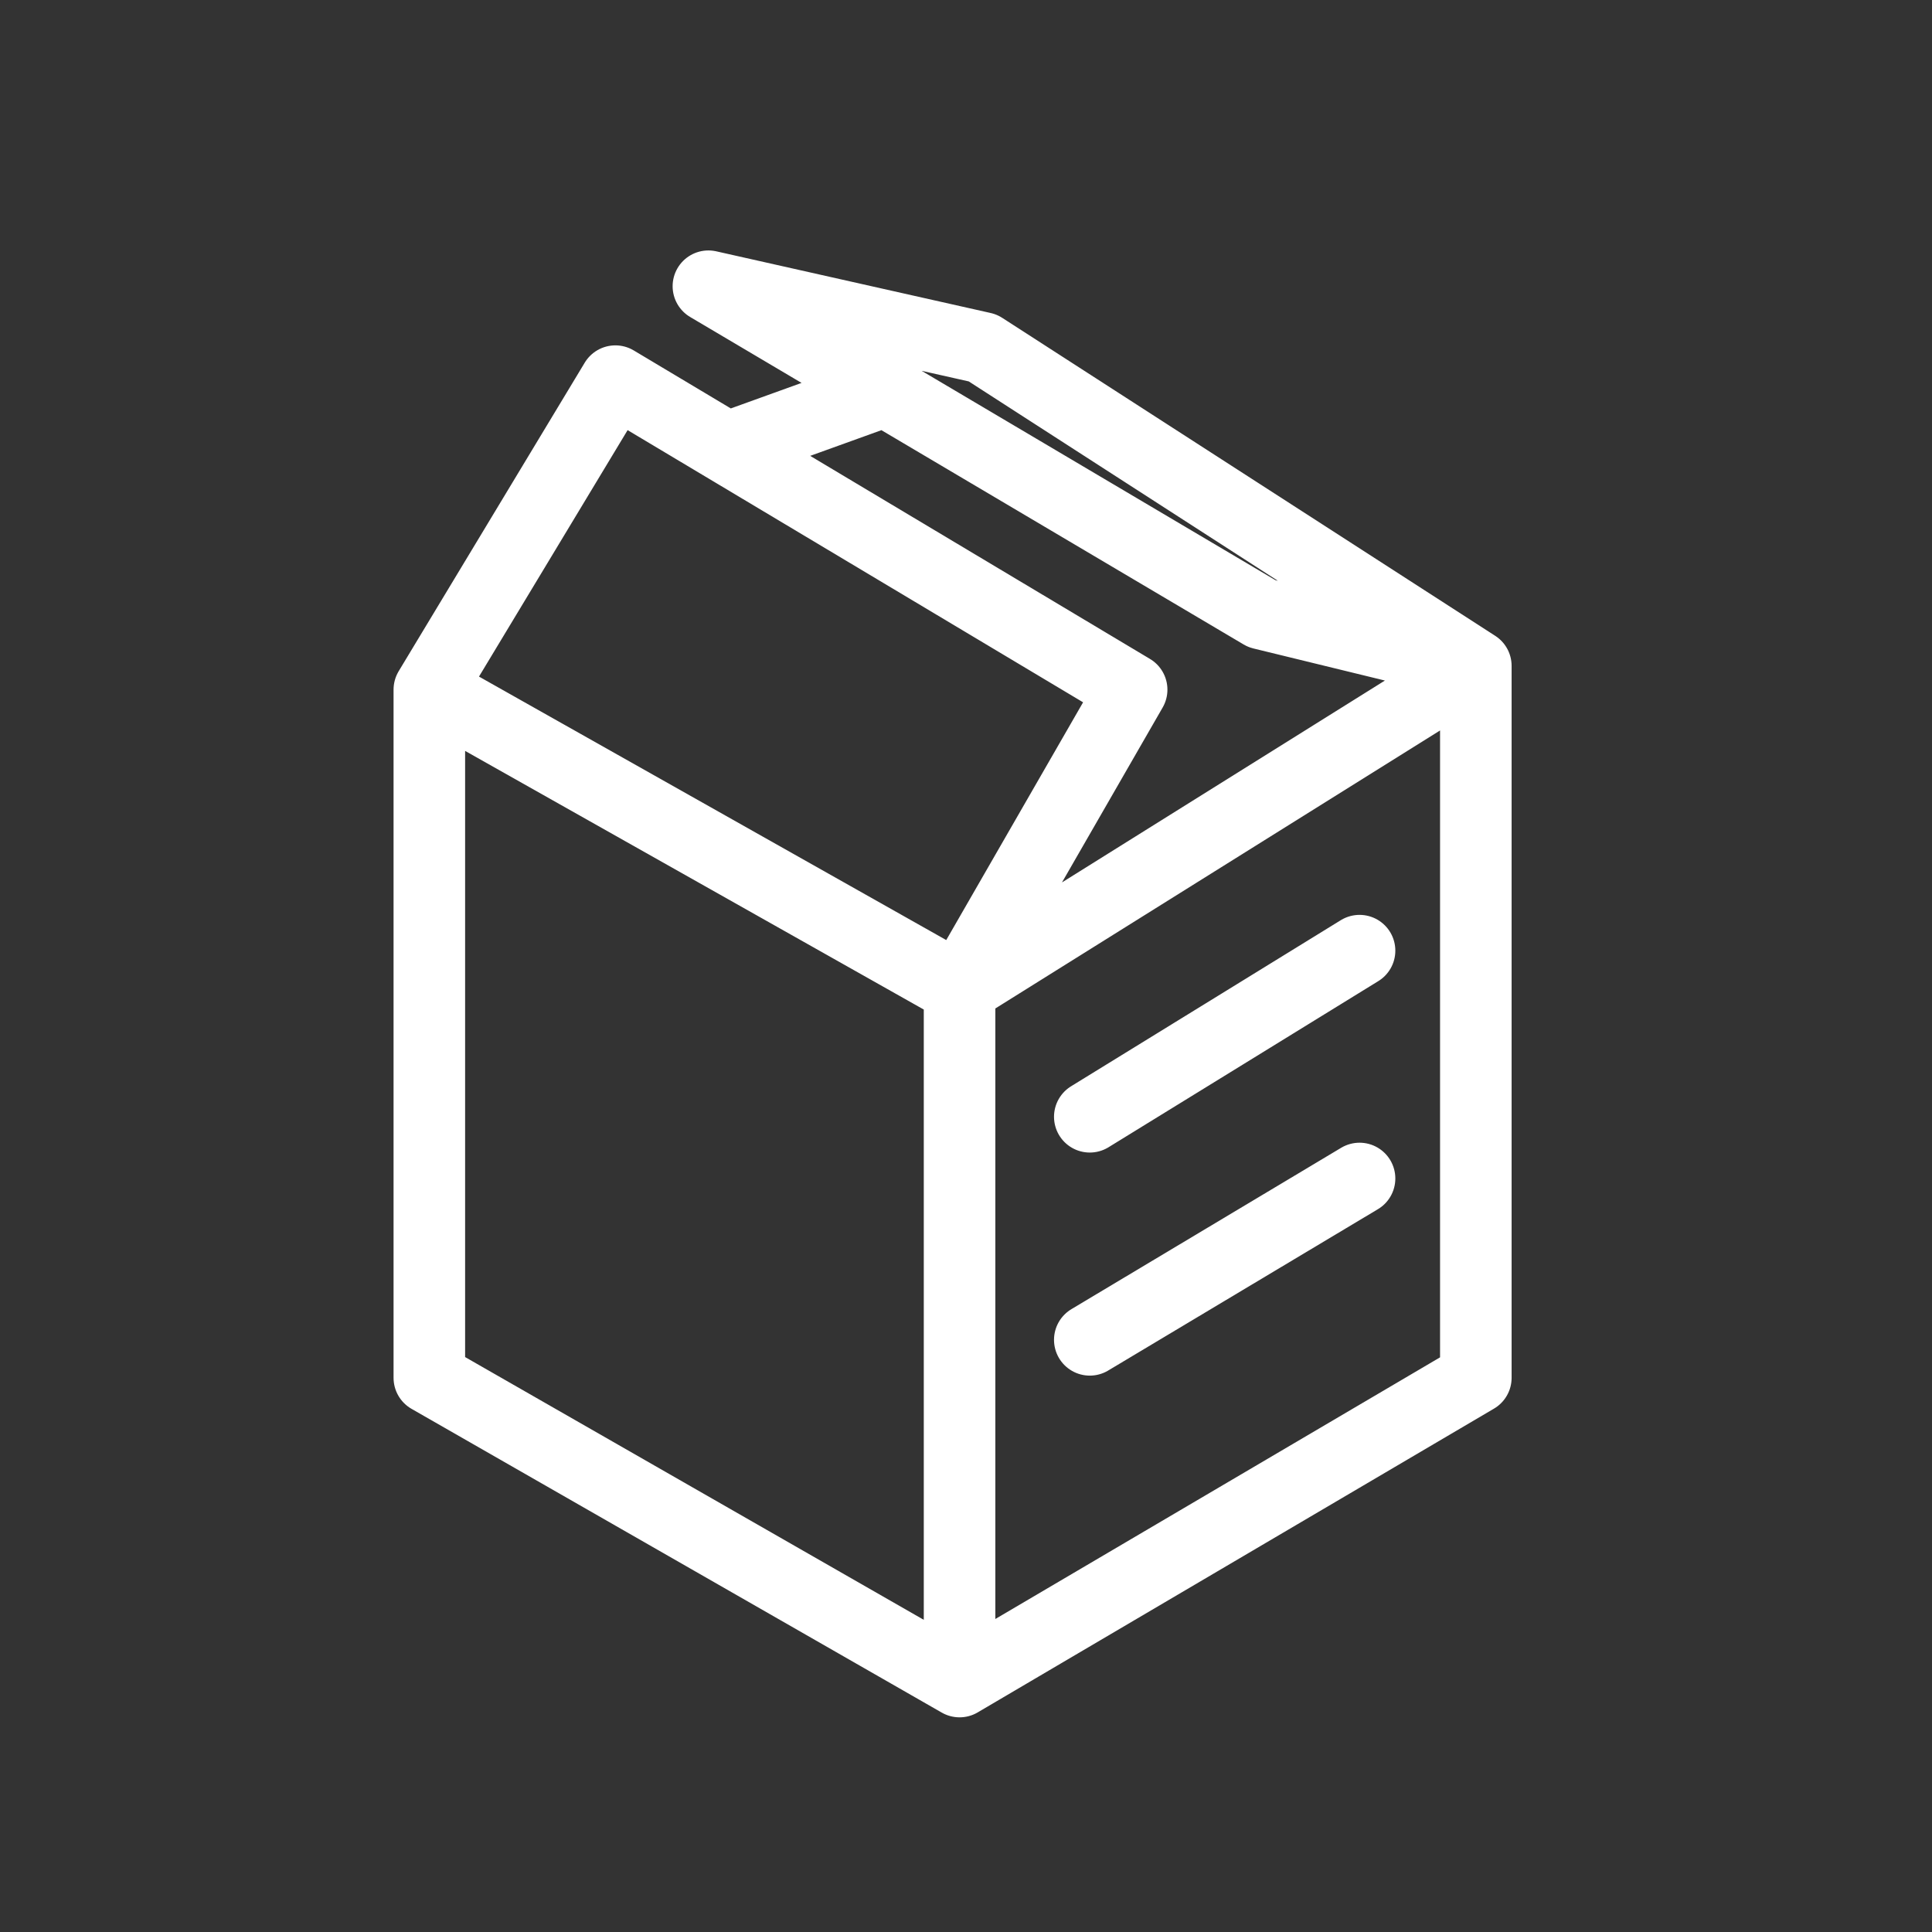 <svg width="54" height="54" viewBox="0 0 54 54" fill="none" xmlns="http://www.w3.org/2000/svg">
<rect x="0" y="0" width="54" height="54" fill="#333333" stroke="none"/>
<path d="M12 19.276V38.51L26.82 47M12 19.276L26.82 27.633M12 19.276L17.2 10.653L20.32 12.517M26.82 47V27.633M26.82 47L41.25 38.51V18.612M26.82 27.633L41.25 18.612M26.82 27.633L31.63 19.276L20.32 12.517M41.25 18.612L35.27 17.153L24.74 10.923M41.25 18.612L27.47 9.724L19.8 8L24.74 10.923M30.46 31.214L34.23 28.893L38 26.571M30.46 37.449L34.23 35.194L38 32.939M24.74 10.923L20.32 12.517" stroke="white" stroke-width="2" stroke-linecap="round" stroke-linejoin="round"/>
</svg>
